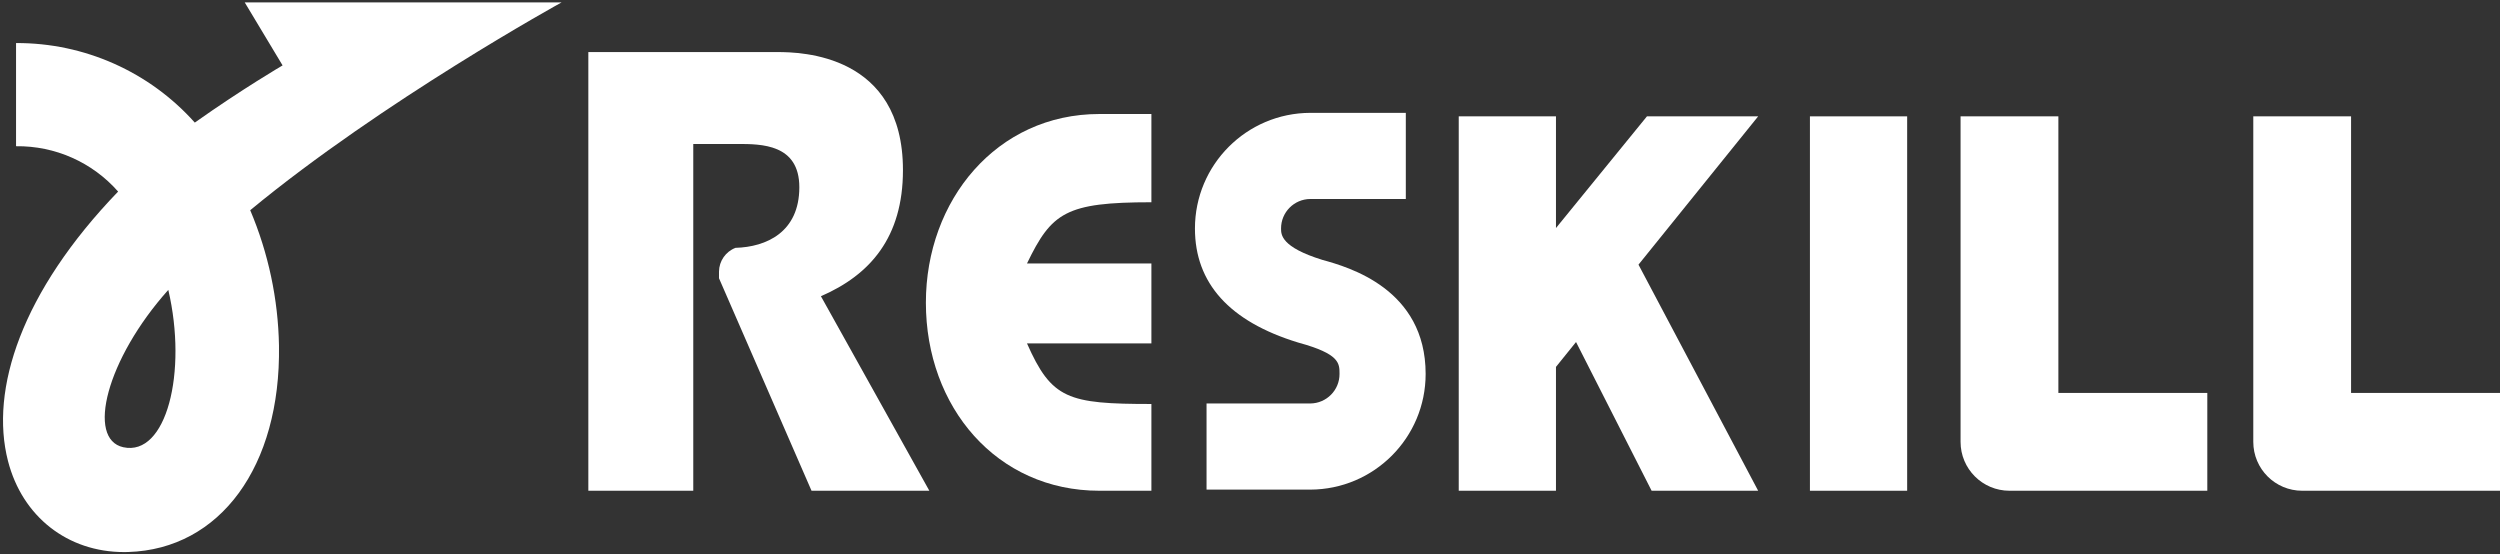 <svg width="821" height="182" viewBox="0 0 821 182" fill="none" xmlns="http://www.w3.org/2000/svg">
<rect x="0" y="0" width="821" height="182" fill="#333333" stroke="none"/>
<path d="M594.38 161.16H626.31V97.29V51.01V50.8V38.21H594.38V161.16Z" fill="white"/>
<path d="M675.96 38.21H643.85V145.11C643.85 153.98 651.04 161.16 659.91 161.16H724.88V129.05H675.97V38.21H675.96Z" fill="white"/>
<path d="M772.09 129.05V38.21H739.98V145.11C739.98 153.98 747.17 161.16 756.04 161.16H821V129.05H772.09Z" fill="white"/>
<path d="M304.06 99.4C304.06 133.66 327.27 161.16 361.03 161.16H378.12V132.67C350.69 132.67 345.35 131.06 337.26 112.77H378.12V86.53H337.26C345.35 69.79 349.99 66.42 378.12 66.42V37.44H361.03C327.28 37.44 304.06 65.78 304.06 99.4Z" fill="white"/>
<path d="M296.53 55.86C296.53 17.73 262.98 17.1 255.32 17.1H193.21V161.16H227.67V47.28H242.23C249.97 47.28 262.5 47.28 262.5 61.49C262.5 76.26 251.66 81.11 241.54 81.39C238.3 82.63 236.15 85.73 236.12 89.2V91.38L266.5 161.15H305.19L269.59 97.28C285.77 90.26 296.53 77.95 296.53 55.86Z" fill="white"/>
<path d="M540.86 38.21L510.98 74.89V51.01V50.8V38.21H479.05V161.16H510.98V120.49L517.57 112.32L542.39 161.16H577.38L538.08 86.91L577.38 38.21H540.86Z" fill="white"/>
<path d="M434.25 85.34C420.7 81.14 420.7 77.04 420.7 75.06C420.67 69.73 424.97 65.38 430.3 65.35H461.67V37.06H430.3C409.35 37.12 392.41 54.12 392.42 75.06C392.42 92.99 403.77 105.57 426.15 112.44L426.56 112.56C439.9 116.22 439.9 119.26 439.9 122.78C439.93 128.11 435.63 132.46 430.3 132.5H396.23V160.79H430.3C451.25 160.73 468.19 143.73 468.18 122.79C468.17 94.89 442.9 87.72 434.25 85.34Z" fill="white"/>
<path d="M184.42 0.79H80.37L92.8 21.48C92.8 21.48 79.51 29.25 63.97 40.26C49.05 23.55 27.67 14.04 5.27 14.14V48.02C18.08 47.85 30.33 53.29 38.79 62.91C7.07 95.83 -3.42 127.91 2.62 151.38C7.33 169.68 22.21 181.3 40.73 181.3C41.19 181.3 41.65 181.29 42.12 181.28C72.34 180.34 92.23 153.12 91.62 113.54C91.35 98.24 88.14 83.13 82.17 69.03C125.62 33.16 184.42 0.79 184.42 0.79ZM40.49 146.87C28.35 144.22 34.89 117.99 55.27 95.2C61.61 122.32 54.64 149.96 40.49 146.87Z" fill="white"/>
</svg>
